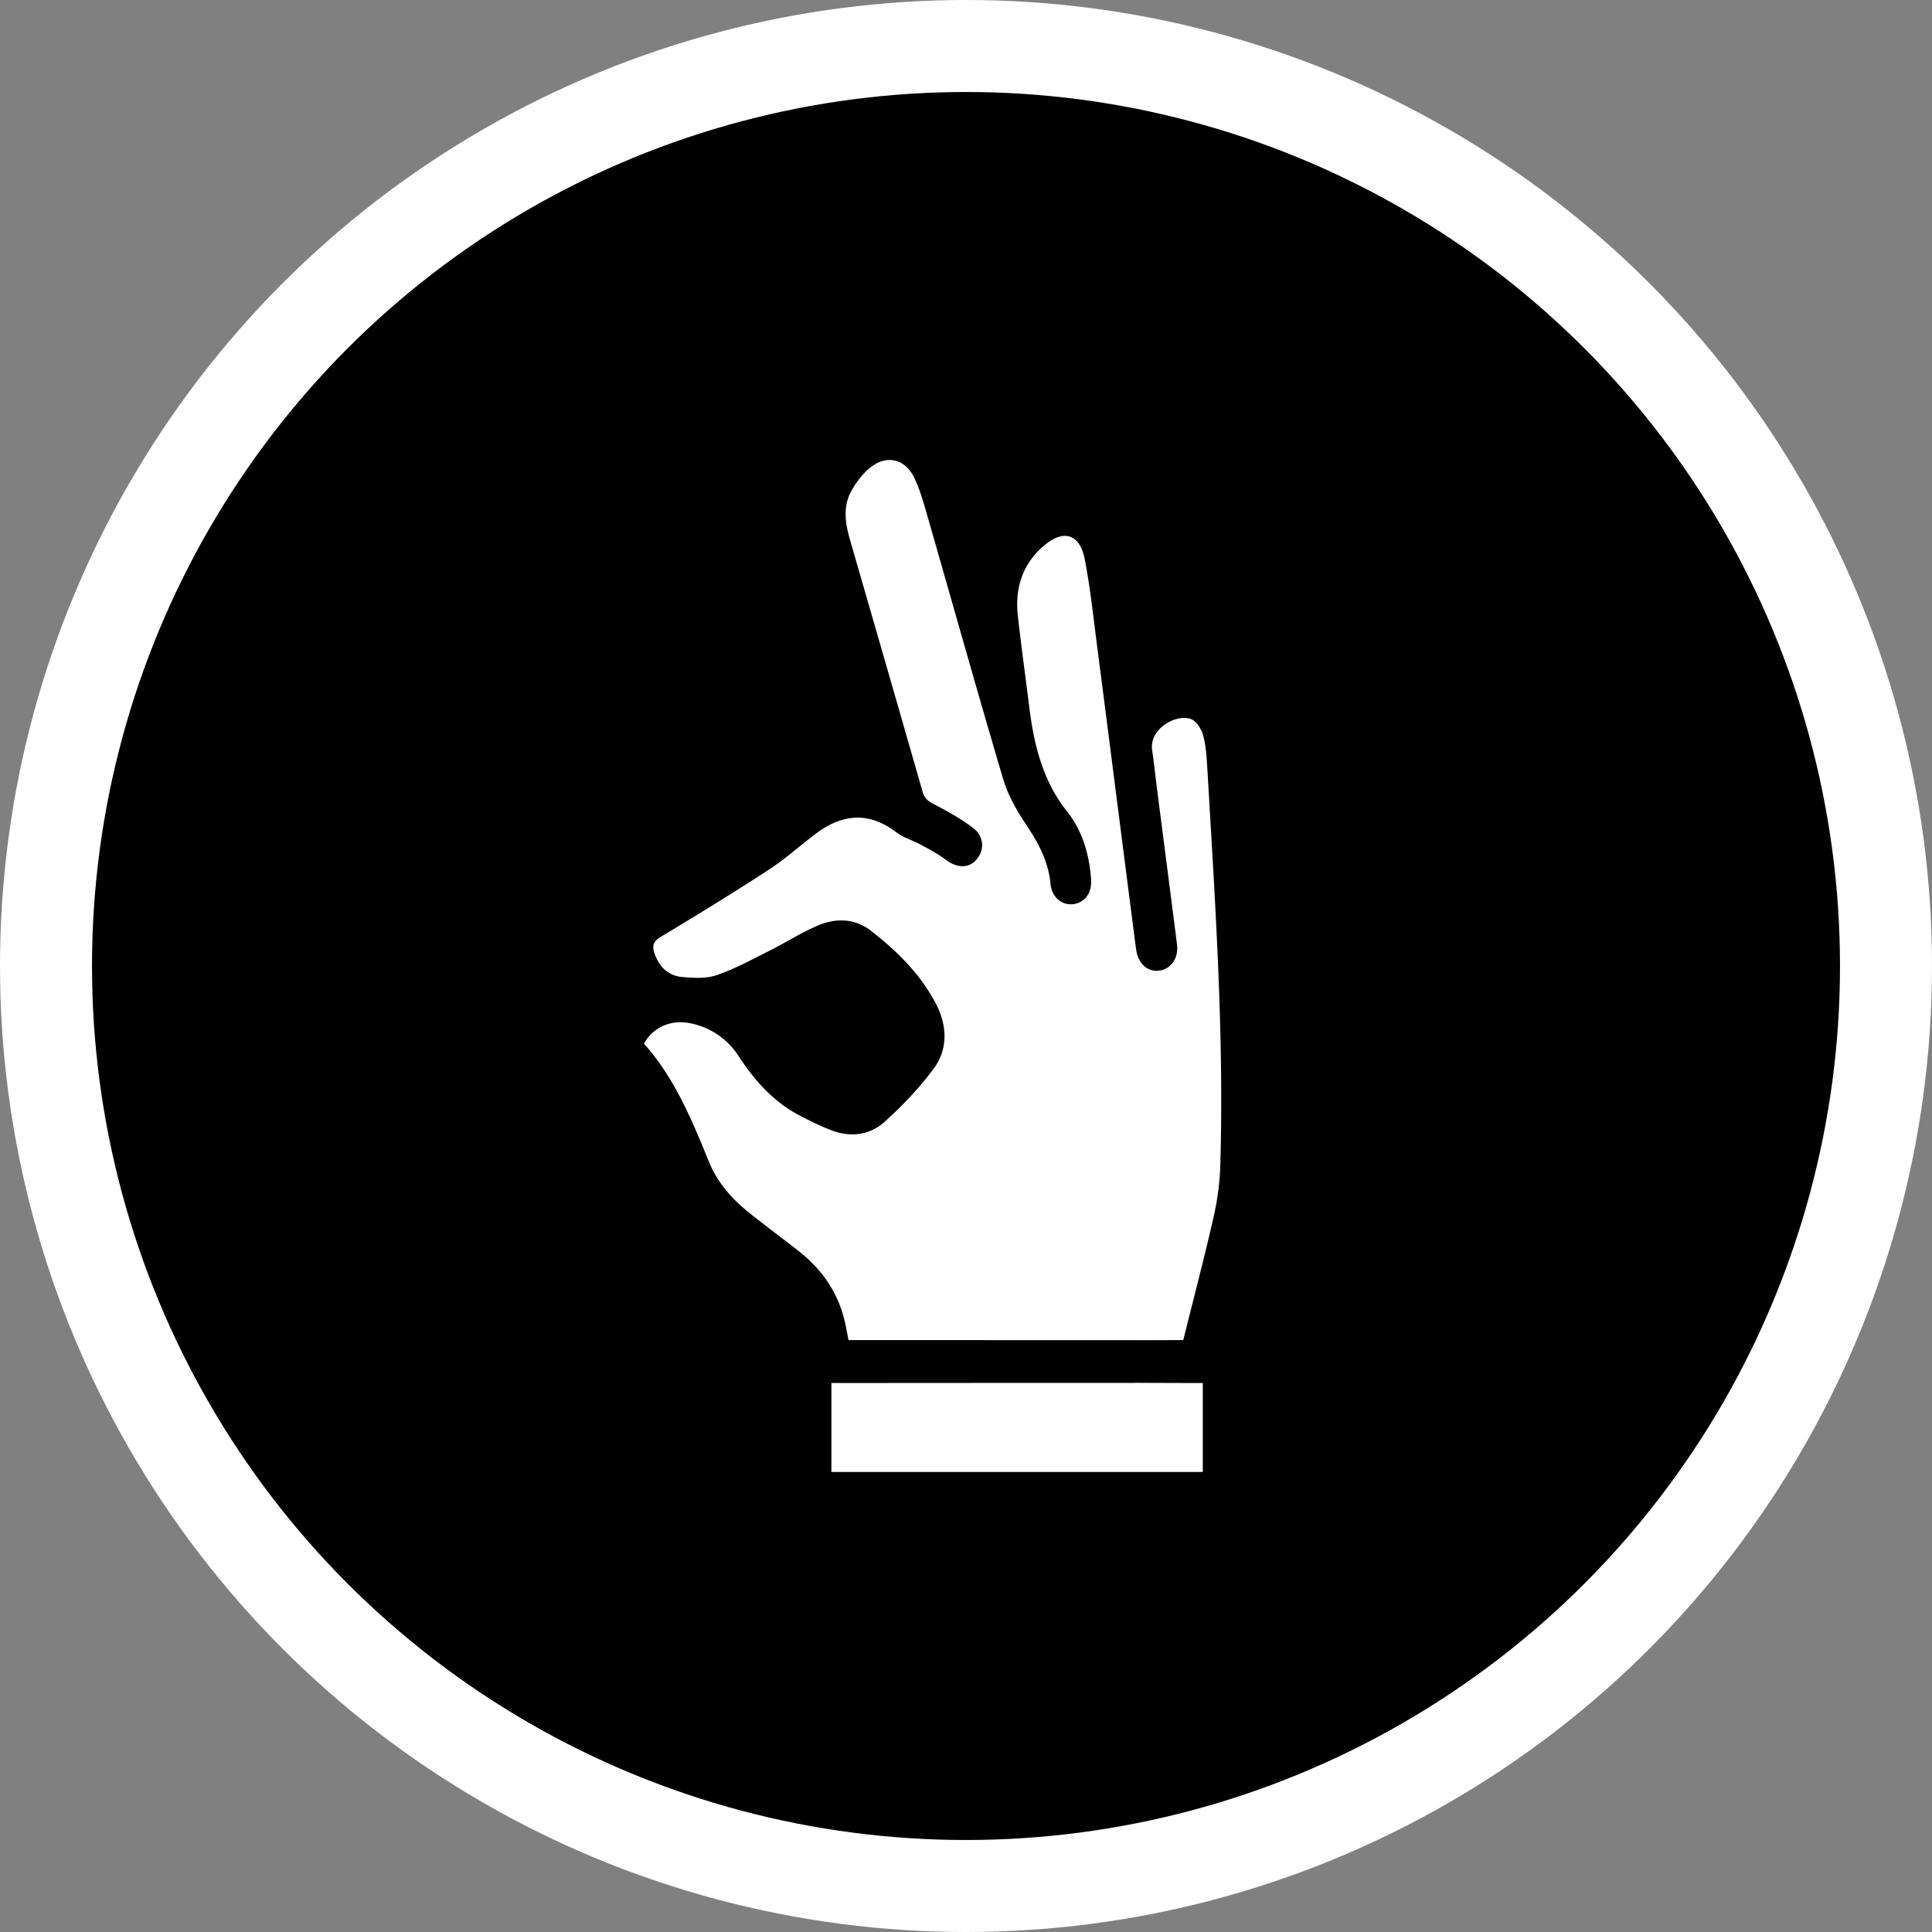 <svg width="42" height="42" viewBox="0 0 42 42" xmlns="http://www.w3.org/2000/svg">
    <rect x="0" y="0" width="42" height="42" fill="#808080" stroke="none"/>
    <g transform="translate(1 1)" fill="none" fill-rule="evenodd">
        <circle stroke="#FFF" stroke-width="2" fill="#000" cx="20" cy="20" r="20"/>
        <path d="M25.385 25.445c.083-.368.134-.75.144-1.128.082-2.854-.113-5.7-.279-8.546-.015-.255-.027-.516-.088-.76-.035-.142-.139-.32-.257-.373-.297-.136-.93.187-.858.671.047.322.08.647.122.97.139 1.085.282 2.17.418 3.255.038.303-.137.54-.4.568-.249.026-.449-.164-.489-.464a186.1 186.1 0 0 1-.111-.854c-.246-1.916-.49-3.833-.738-5.749-.082-.63-.148-1.265-.27-1.887-.104-.531-.446-.644-.856-.309-.48.392-.665.925-.596 1.548.075.67.168 1.34.252 2.01.103.817.297 1.59.822 2.249.33.414.478.926.518 1.465.023.306-.14.519-.398.546-.238.024-.458-.154-.484-.442-.046-.5-.272-.904-.541-1.306-.201-.301-.388-.634-.491-.982-.558-1.882-1.087-3.774-1.63-5.66-.086-.297-.166-.6-.297-.876-.19-.398-.573-.509-.921-.255-.191.14-.354.354-.466.571-.172.332-.11.693-.008 1.044.526 1.82 1.052 3.64 1.573 5.46.04.141.116.204.24.268.297.154.594.318.86.522.237.181.249.47.081.675-.17.208-.433.2-.677.013-.172-.13-.367-.23-.556-.332-.171-.093-.367-.147-.52-.264-.599-.457-1.178-.4-1.753.034-.344.26-.668.553-1.027.786-.77.502-1.553.98-2.34 1.454-.157.095-.193.19-.137.354.102.3.302.492.601.518.25.021.52.04.75-.04.393-.133.764-.338 1.138-.525.362-.18.706-.403 1.077-.559.383-.16.792-.15 1.133.114.559.433 1.067.929 1.41 1.572.253.477.285.992-.039 1.431-.31.42-.678.805-1.064 1.153-.335.302-.76.346-1.182.178-.229-.09-.452-.2-.67-.314-.556-.29-.968-.747-1.313-1.272a1.615 1.615 0 0 0-1.072-.734c-.406-.081-.799.083-.996.446.656.732 1.036 1.641 1.408 2.559.176.435.477.789.834 1.08.376.306.768.59 1.147.891.495.395.84.899.983 1.54.026.119.047.24.074.373h.253l5.968.002.007.929c-3.537 0-5.421.002-5.655.002h-.945V31h8.074v-1.935h-.26c-.393 0-.798-.002-1.214-.004l-.007-.926 1.056-.003c.228-.915.46-1.797.662-2.687z" fill="#FFF"/>
    </g>
</svg>
